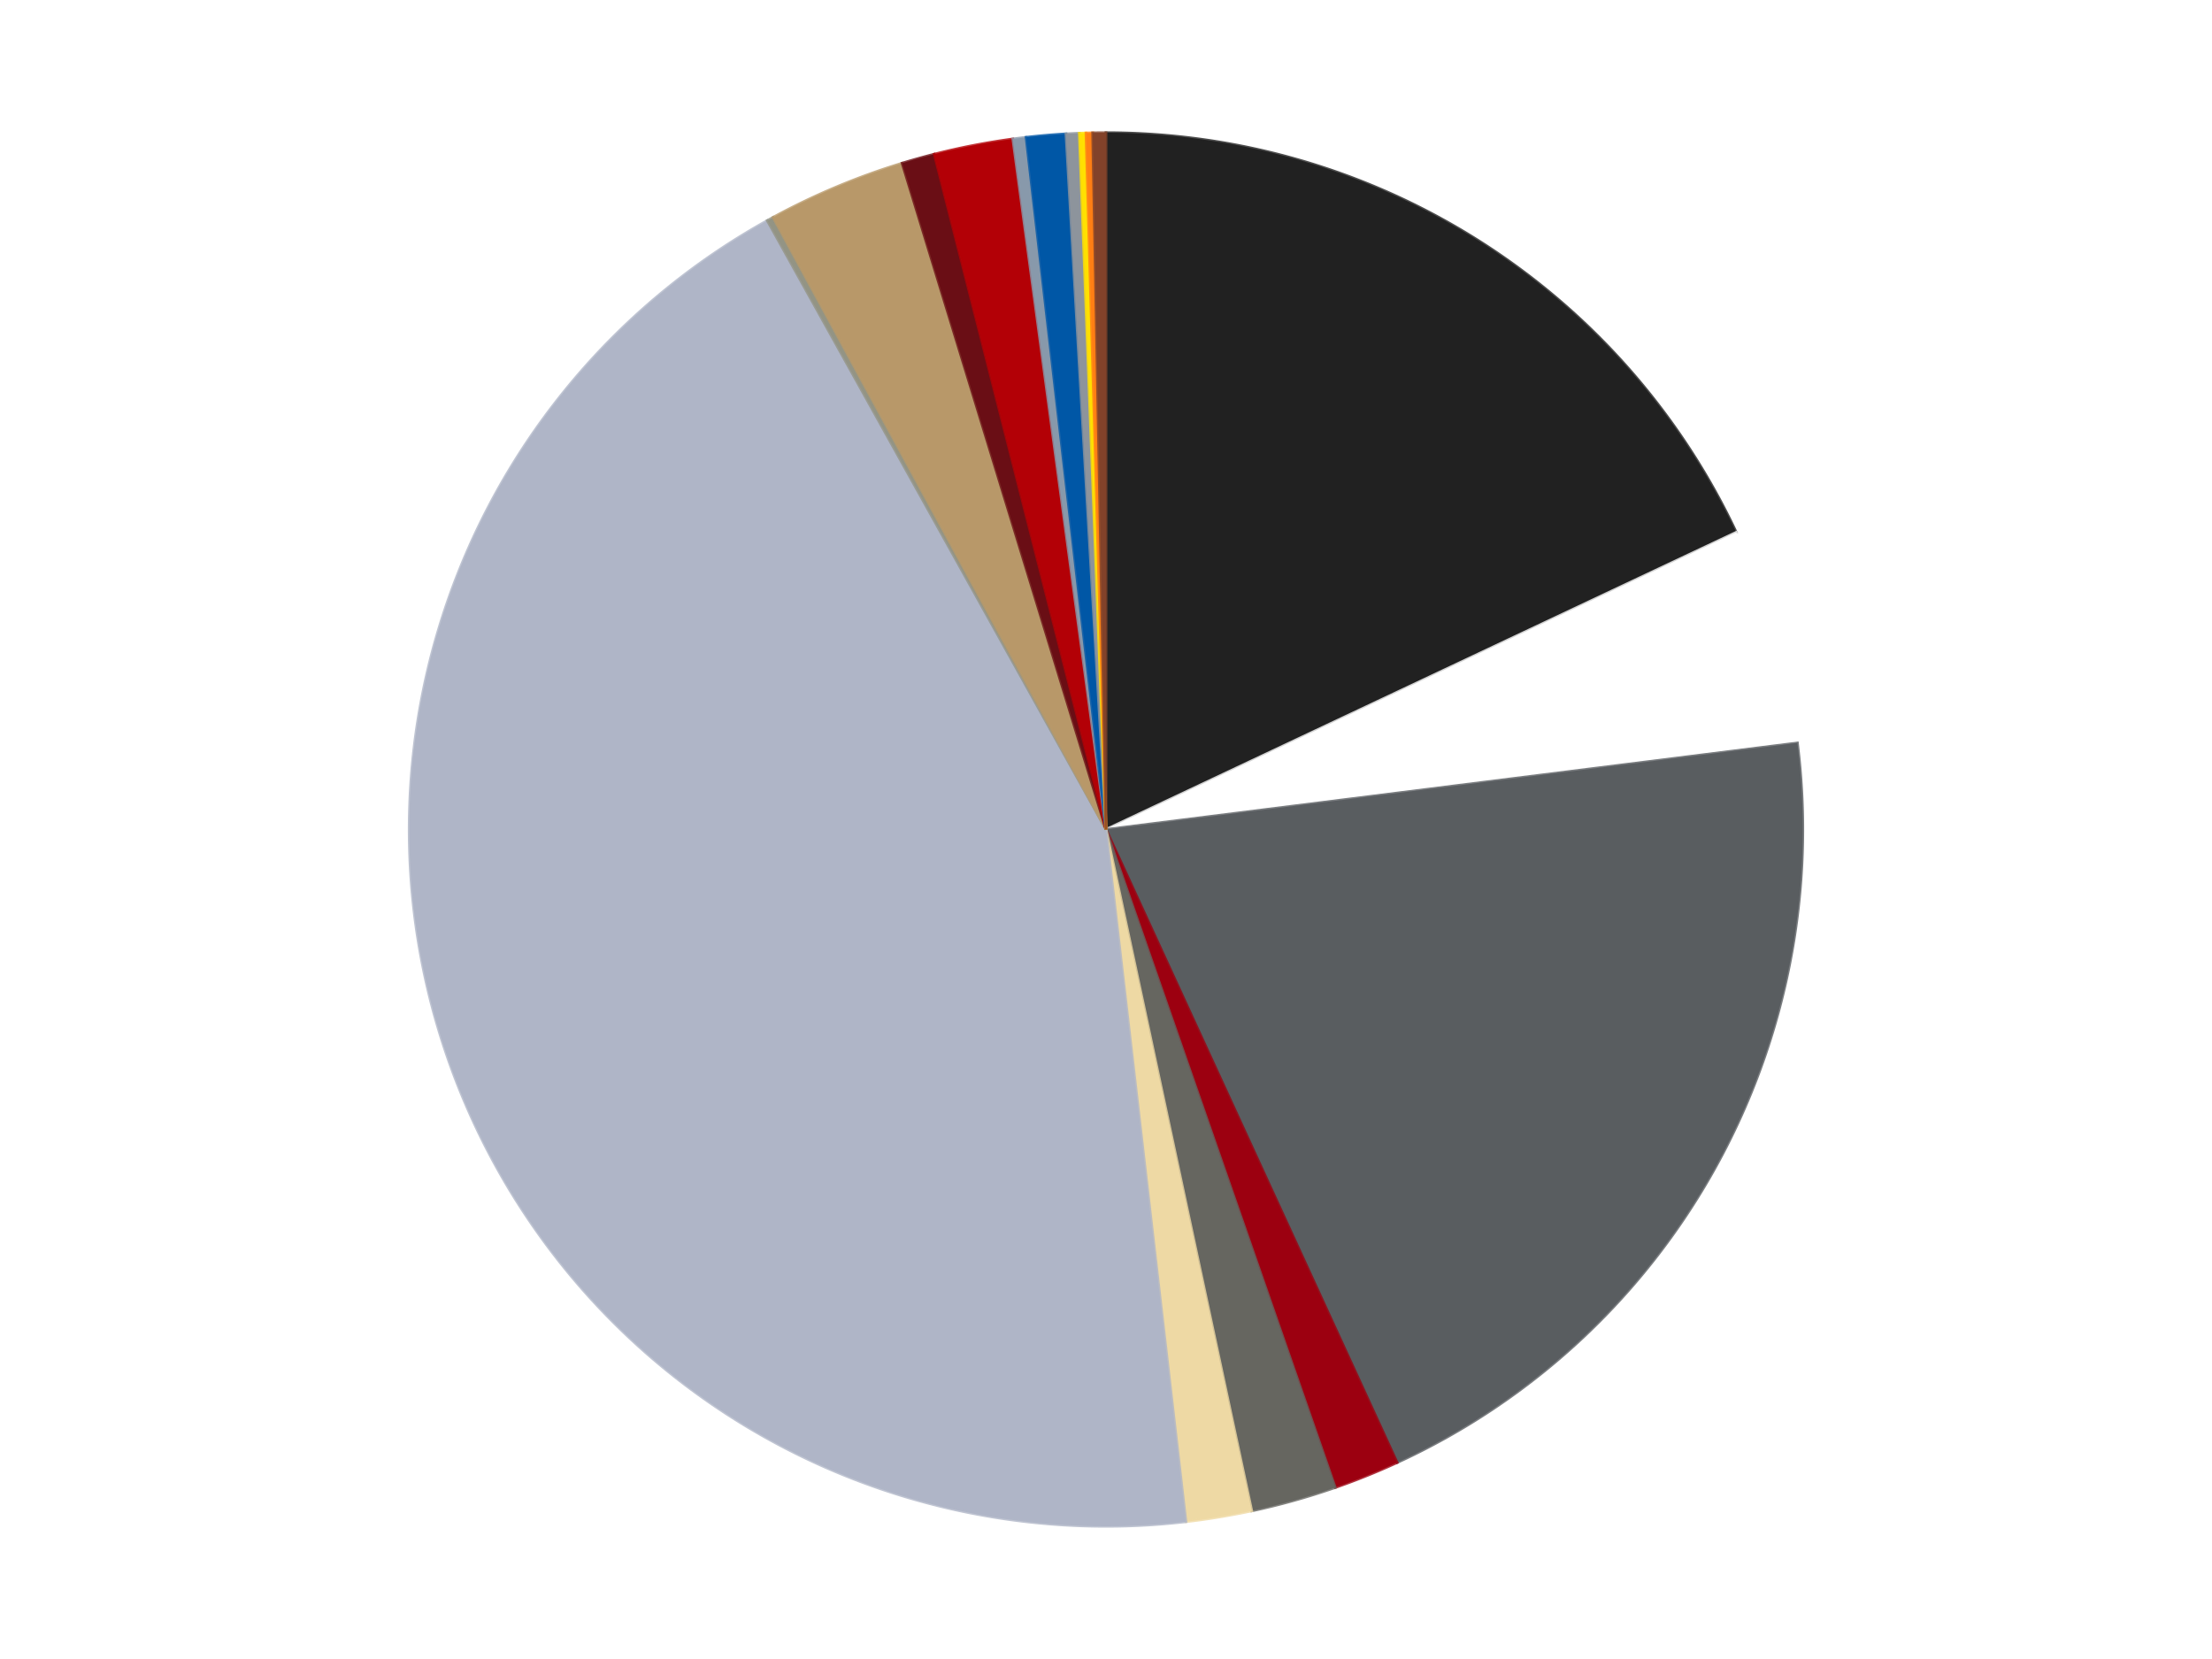 <?xml version='1.0' encoding='utf-8'?>
<svg xmlns="http://www.w3.org/2000/svg" xmlns:xlink="http://www.w3.org/1999/xlink" id="chart-4bfe0932-8f92-49b3-8e48-10cb98778d41" class="pygal-chart" viewBox="0 0 800 600"><!--Generated with pygal 3.0.4 (lxml) ©Kozea 2012-2016 on 2024-07-06--><!--http://pygal.org--><!--http://github.com/Kozea/pygal--><defs><style type="text/css">#chart-4bfe0932-8f92-49b3-8e48-10cb98778d41{-webkit-user-select:none;-webkit-font-smoothing:antialiased;font-family:Consolas,"Liberation Mono",Menlo,Courier,monospace}#chart-4bfe0932-8f92-49b3-8e48-10cb98778d41 .title{font-family:Consolas,"Liberation Mono",Menlo,Courier,monospace;font-size:16px}#chart-4bfe0932-8f92-49b3-8e48-10cb98778d41 .legends .legend text{font-family:Consolas,"Liberation Mono",Menlo,Courier,monospace;font-size:14px}#chart-4bfe0932-8f92-49b3-8e48-10cb98778d41 .axis text{font-family:Consolas,"Liberation Mono",Menlo,Courier,monospace;font-size:10px}#chart-4bfe0932-8f92-49b3-8e48-10cb98778d41 .axis text.major{font-family:Consolas,"Liberation Mono",Menlo,Courier,monospace;font-size:10px}#chart-4bfe0932-8f92-49b3-8e48-10cb98778d41 .text-overlay text.value{font-family:Consolas,"Liberation Mono",Menlo,Courier,monospace;font-size:16px}#chart-4bfe0932-8f92-49b3-8e48-10cb98778d41 .text-overlay text.label{font-family:Consolas,"Liberation Mono",Menlo,Courier,monospace;font-size:10px}#chart-4bfe0932-8f92-49b3-8e48-10cb98778d41 .tooltip{font-family:Consolas,"Liberation Mono",Menlo,Courier,monospace;font-size:14px}#chart-4bfe0932-8f92-49b3-8e48-10cb98778d41 text.no_data{font-family:Consolas,"Liberation Mono",Menlo,Courier,monospace;font-size:64px}
#chart-4bfe0932-8f92-49b3-8e48-10cb98778d41{background-color:transparent}#chart-4bfe0932-8f92-49b3-8e48-10cb98778d41 path,#chart-4bfe0932-8f92-49b3-8e48-10cb98778d41 line,#chart-4bfe0932-8f92-49b3-8e48-10cb98778d41 rect,#chart-4bfe0932-8f92-49b3-8e48-10cb98778d41 circle{-webkit-transition:150ms;-moz-transition:150ms;transition:150ms}#chart-4bfe0932-8f92-49b3-8e48-10cb98778d41 .graph &gt; .background{fill:transparent}#chart-4bfe0932-8f92-49b3-8e48-10cb98778d41 .plot &gt; .background{fill:transparent}#chart-4bfe0932-8f92-49b3-8e48-10cb98778d41 .graph{fill:rgba(0,0,0,.87)}#chart-4bfe0932-8f92-49b3-8e48-10cb98778d41 text.no_data{fill:rgba(0,0,0,1)}#chart-4bfe0932-8f92-49b3-8e48-10cb98778d41 .title{fill:rgba(0,0,0,1)}#chart-4bfe0932-8f92-49b3-8e48-10cb98778d41 .legends .legend text{fill:rgba(0,0,0,.87)}#chart-4bfe0932-8f92-49b3-8e48-10cb98778d41 .legends .legend:hover text{fill:rgba(0,0,0,1)}#chart-4bfe0932-8f92-49b3-8e48-10cb98778d41 .axis .line{stroke:rgba(0,0,0,1)}#chart-4bfe0932-8f92-49b3-8e48-10cb98778d41 .axis .guide.line{stroke:rgba(0,0,0,.54)}#chart-4bfe0932-8f92-49b3-8e48-10cb98778d41 .axis .major.line{stroke:rgba(0,0,0,.87)}#chart-4bfe0932-8f92-49b3-8e48-10cb98778d41 .axis text.major{fill:rgba(0,0,0,1)}#chart-4bfe0932-8f92-49b3-8e48-10cb98778d41 .axis.y .guides:hover .guide.line,#chart-4bfe0932-8f92-49b3-8e48-10cb98778d41 .line-graph .axis.x .guides:hover .guide.line,#chart-4bfe0932-8f92-49b3-8e48-10cb98778d41 .stackedline-graph .axis.x .guides:hover .guide.line,#chart-4bfe0932-8f92-49b3-8e48-10cb98778d41 .xy-graph .axis.x .guides:hover .guide.line{stroke:rgba(0,0,0,1)}#chart-4bfe0932-8f92-49b3-8e48-10cb98778d41 .axis .guides:hover text{fill:rgba(0,0,0,1)}#chart-4bfe0932-8f92-49b3-8e48-10cb98778d41 .reactive{fill-opacity:1.0;stroke-opacity:.8;stroke-width:1}#chart-4bfe0932-8f92-49b3-8e48-10cb98778d41 .ci{stroke:rgba(0,0,0,.87)}#chart-4bfe0932-8f92-49b3-8e48-10cb98778d41 .reactive.active,#chart-4bfe0932-8f92-49b3-8e48-10cb98778d41 .active .reactive{fill-opacity:0.6;stroke-opacity:.9;stroke-width:4}#chart-4bfe0932-8f92-49b3-8e48-10cb98778d41 .ci .reactive.active{stroke-width:1.5}#chart-4bfe0932-8f92-49b3-8e48-10cb98778d41 .series text{fill:rgba(0,0,0,1)}#chart-4bfe0932-8f92-49b3-8e48-10cb98778d41 .tooltip rect{fill:transparent;stroke:rgba(0,0,0,1);-webkit-transition:opacity 150ms;-moz-transition:opacity 150ms;transition:opacity 150ms}#chart-4bfe0932-8f92-49b3-8e48-10cb98778d41 .tooltip .label{fill:rgba(0,0,0,.87)}#chart-4bfe0932-8f92-49b3-8e48-10cb98778d41 .tooltip .label{fill:rgba(0,0,0,.87)}#chart-4bfe0932-8f92-49b3-8e48-10cb98778d41 .tooltip .legend{font-size:.8em;fill:rgba(0,0,0,.54)}#chart-4bfe0932-8f92-49b3-8e48-10cb98778d41 .tooltip .x_label{font-size:.6em;fill:rgba(0,0,0,1)}#chart-4bfe0932-8f92-49b3-8e48-10cb98778d41 .tooltip .xlink{font-size:.5em;text-decoration:underline}#chart-4bfe0932-8f92-49b3-8e48-10cb98778d41 .tooltip .value{font-size:1.5em}#chart-4bfe0932-8f92-49b3-8e48-10cb98778d41 .bound{font-size:.5em}#chart-4bfe0932-8f92-49b3-8e48-10cb98778d41 .max-value{font-size:.75em;fill:rgba(0,0,0,.54)}#chart-4bfe0932-8f92-49b3-8e48-10cb98778d41 .map-element{fill:transparent;stroke:rgba(0,0,0,.54) !important}#chart-4bfe0932-8f92-49b3-8e48-10cb98778d41 .map-element .reactive{fill-opacity:inherit;stroke-opacity:inherit}#chart-4bfe0932-8f92-49b3-8e48-10cb98778d41 .color-0,#chart-4bfe0932-8f92-49b3-8e48-10cb98778d41 .color-0 a:visited{stroke:#F44336;fill:#F44336}#chart-4bfe0932-8f92-49b3-8e48-10cb98778d41 .color-1,#chart-4bfe0932-8f92-49b3-8e48-10cb98778d41 .color-1 a:visited{stroke:#3F51B5;fill:#3F51B5}#chart-4bfe0932-8f92-49b3-8e48-10cb98778d41 .color-2,#chart-4bfe0932-8f92-49b3-8e48-10cb98778d41 .color-2 a:visited{stroke:#009688;fill:#009688}#chart-4bfe0932-8f92-49b3-8e48-10cb98778d41 .color-3,#chart-4bfe0932-8f92-49b3-8e48-10cb98778d41 .color-3 a:visited{stroke:#FFC107;fill:#FFC107}#chart-4bfe0932-8f92-49b3-8e48-10cb98778d41 .color-4,#chart-4bfe0932-8f92-49b3-8e48-10cb98778d41 .color-4 a:visited{stroke:#FF5722;fill:#FF5722}#chart-4bfe0932-8f92-49b3-8e48-10cb98778d41 .color-5,#chart-4bfe0932-8f92-49b3-8e48-10cb98778d41 .color-5 a:visited{stroke:#9C27B0;fill:#9C27B0}#chart-4bfe0932-8f92-49b3-8e48-10cb98778d41 .color-6,#chart-4bfe0932-8f92-49b3-8e48-10cb98778d41 .color-6 a:visited{stroke:#03A9F4;fill:#03A9F4}#chart-4bfe0932-8f92-49b3-8e48-10cb98778d41 .color-7,#chart-4bfe0932-8f92-49b3-8e48-10cb98778d41 .color-7 a:visited{stroke:#8BC34A;fill:#8BC34A}#chart-4bfe0932-8f92-49b3-8e48-10cb98778d41 .color-8,#chart-4bfe0932-8f92-49b3-8e48-10cb98778d41 .color-8 a:visited{stroke:#FF9800;fill:#FF9800}#chart-4bfe0932-8f92-49b3-8e48-10cb98778d41 .color-9,#chart-4bfe0932-8f92-49b3-8e48-10cb98778d41 .color-9 a:visited{stroke:#E91E63;fill:#E91E63}#chart-4bfe0932-8f92-49b3-8e48-10cb98778d41 .color-10,#chart-4bfe0932-8f92-49b3-8e48-10cb98778d41 .color-10 a:visited{stroke:#2196F3;fill:#2196F3}#chart-4bfe0932-8f92-49b3-8e48-10cb98778d41 .color-11,#chart-4bfe0932-8f92-49b3-8e48-10cb98778d41 .color-11 a:visited{stroke:#4CAF50;fill:#4CAF50}#chart-4bfe0932-8f92-49b3-8e48-10cb98778d41 .color-12,#chart-4bfe0932-8f92-49b3-8e48-10cb98778d41 .color-12 a:visited{stroke:#FFEB3B;fill:#FFEB3B}#chart-4bfe0932-8f92-49b3-8e48-10cb98778d41 .color-13,#chart-4bfe0932-8f92-49b3-8e48-10cb98778d41 .color-13 a:visited{stroke:#673AB7;fill:#673AB7}#chart-4bfe0932-8f92-49b3-8e48-10cb98778d41 .color-14,#chart-4bfe0932-8f92-49b3-8e48-10cb98778d41 .color-14 a:visited{stroke:#00BCD4;fill:#00BCD4}#chart-4bfe0932-8f92-49b3-8e48-10cb98778d41 .color-15,#chart-4bfe0932-8f92-49b3-8e48-10cb98778d41 .color-15 a:visited{stroke:#CDDC39;fill:#CDDC39}#chart-4bfe0932-8f92-49b3-8e48-10cb98778d41 .color-16,#chart-4bfe0932-8f92-49b3-8e48-10cb98778d41 .color-16 a:visited{stroke:#9E9E9E;fill:#9E9E9E}#chart-4bfe0932-8f92-49b3-8e48-10cb98778d41 .text-overlay .color-0 text{fill:black}#chart-4bfe0932-8f92-49b3-8e48-10cb98778d41 .text-overlay .color-1 text{fill:black}#chart-4bfe0932-8f92-49b3-8e48-10cb98778d41 .text-overlay .color-2 text{fill:black}#chart-4bfe0932-8f92-49b3-8e48-10cb98778d41 .text-overlay .color-3 text{fill:black}#chart-4bfe0932-8f92-49b3-8e48-10cb98778d41 .text-overlay .color-4 text{fill:black}#chart-4bfe0932-8f92-49b3-8e48-10cb98778d41 .text-overlay .color-5 text{fill:black}#chart-4bfe0932-8f92-49b3-8e48-10cb98778d41 .text-overlay .color-6 text{fill:black}#chart-4bfe0932-8f92-49b3-8e48-10cb98778d41 .text-overlay .color-7 text{fill:black}#chart-4bfe0932-8f92-49b3-8e48-10cb98778d41 .text-overlay .color-8 text{fill:black}#chart-4bfe0932-8f92-49b3-8e48-10cb98778d41 .text-overlay .color-9 text{fill:black}#chart-4bfe0932-8f92-49b3-8e48-10cb98778d41 .text-overlay .color-10 text{fill:black}#chart-4bfe0932-8f92-49b3-8e48-10cb98778d41 .text-overlay .color-11 text{fill:black}#chart-4bfe0932-8f92-49b3-8e48-10cb98778d41 .text-overlay .color-12 text{fill:black}#chart-4bfe0932-8f92-49b3-8e48-10cb98778d41 .text-overlay .color-13 text{fill:black}#chart-4bfe0932-8f92-49b3-8e48-10cb98778d41 .text-overlay .color-14 text{fill:black}#chart-4bfe0932-8f92-49b3-8e48-10cb98778d41 .text-overlay .color-15 text{fill:black}#chart-4bfe0932-8f92-49b3-8e48-10cb98778d41 .text-overlay .color-16 text{fill:black}
#chart-4bfe0932-8f92-49b3-8e48-10cb98778d41 text.no_data{text-anchor:middle}#chart-4bfe0932-8f92-49b3-8e48-10cb98778d41 .guide.line{fill:none}#chart-4bfe0932-8f92-49b3-8e48-10cb98778d41 .centered{text-anchor:middle}#chart-4bfe0932-8f92-49b3-8e48-10cb98778d41 .title{text-anchor:middle}#chart-4bfe0932-8f92-49b3-8e48-10cb98778d41 .legends .legend text{fill-opacity:1}#chart-4bfe0932-8f92-49b3-8e48-10cb98778d41 .axis.x text{text-anchor:middle}#chart-4bfe0932-8f92-49b3-8e48-10cb98778d41 .axis.x:not(.web) text[transform]{text-anchor:start}#chart-4bfe0932-8f92-49b3-8e48-10cb98778d41 .axis.x:not(.web) text[transform].backwards{text-anchor:end}#chart-4bfe0932-8f92-49b3-8e48-10cb98778d41 .axis.y text{text-anchor:end}#chart-4bfe0932-8f92-49b3-8e48-10cb98778d41 .axis.y text[transform].backwards{text-anchor:start}#chart-4bfe0932-8f92-49b3-8e48-10cb98778d41 .axis.y2 text{text-anchor:start}#chart-4bfe0932-8f92-49b3-8e48-10cb98778d41 .axis.y2 text[transform].backwards{text-anchor:end}#chart-4bfe0932-8f92-49b3-8e48-10cb98778d41 .axis .guide.line{stroke-dasharray:4,4;stroke:black}#chart-4bfe0932-8f92-49b3-8e48-10cb98778d41 .axis .major.guide.line{stroke-dasharray:6,6;stroke:black}#chart-4bfe0932-8f92-49b3-8e48-10cb98778d41 .horizontal .axis.y .guide.line,#chart-4bfe0932-8f92-49b3-8e48-10cb98778d41 .horizontal .axis.y2 .guide.line,#chart-4bfe0932-8f92-49b3-8e48-10cb98778d41 .vertical .axis.x .guide.line{opacity:0}#chart-4bfe0932-8f92-49b3-8e48-10cb98778d41 .horizontal .axis.always_show .guide.line,#chart-4bfe0932-8f92-49b3-8e48-10cb98778d41 .vertical .axis.always_show .guide.line{opacity:1 !important}#chart-4bfe0932-8f92-49b3-8e48-10cb98778d41 .axis.y .guides:hover .guide.line,#chart-4bfe0932-8f92-49b3-8e48-10cb98778d41 .axis.y2 .guides:hover .guide.line,#chart-4bfe0932-8f92-49b3-8e48-10cb98778d41 .axis.x .guides:hover .guide.line{opacity:1}#chart-4bfe0932-8f92-49b3-8e48-10cb98778d41 .axis .guides:hover text{opacity:1}#chart-4bfe0932-8f92-49b3-8e48-10cb98778d41 .nofill{fill:none}#chart-4bfe0932-8f92-49b3-8e48-10cb98778d41 .subtle-fill{fill-opacity:.2}#chart-4bfe0932-8f92-49b3-8e48-10cb98778d41 .dot{stroke-width:1px;fill-opacity:1;stroke-opacity:1}#chart-4bfe0932-8f92-49b3-8e48-10cb98778d41 .dot.active{stroke-width:5px}#chart-4bfe0932-8f92-49b3-8e48-10cb98778d41 .dot.negative{fill:transparent}#chart-4bfe0932-8f92-49b3-8e48-10cb98778d41 text,#chart-4bfe0932-8f92-49b3-8e48-10cb98778d41 tspan{stroke:none !important}#chart-4bfe0932-8f92-49b3-8e48-10cb98778d41 .series text.active{opacity:1}#chart-4bfe0932-8f92-49b3-8e48-10cb98778d41 .tooltip rect{fill-opacity:.95;stroke-width:.5}#chart-4bfe0932-8f92-49b3-8e48-10cb98778d41 .tooltip text{fill-opacity:1}#chart-4bfe0932-8f92-49b3-8e48-10cb98778d41 .showable{visibility:hidden}#chart-4bfe0932-8f92-49b3-8e48-10cb98778d41 .showable.shown{visibility:visible}#chart-4bfe0932-8f92-49b3-8e48-10cb98778d41 .gauge-background{fill:rgba(229,229,229,1);stroke:none}#chart-4bfe0932-8f92-49b3-8e48-10cb98778d41 .bg-lines{stroke:transparent;stroke-width:2px}</style><script type="text/javascript">window.pygal = window.pygal || {};window.pygal.config = window.pygal.config || {};window.pygal.config['4bfe0932-8f92-49b3-8e48-10cb98778d41'] = {"allow_interruptions": false, "box_mode": "extremes", "classes": ["pygal-chart"], "css": ["file://style.css", "file://graph.css"], "defs": [], "disable_xml_declaration": false, "dots_size": 2.5, "dynamic_print_values": false, "explicit_size": false, "fill": false, "force_uri_protocol": "https", "formatter": null, "half_pie": false, "height": 600, "include_x_axis": false, "inner_radius": 0, "interpolate": null, "interpolation_parameters": {}, "interpolation_precision": 250, "inverse_y_axis": false, "js": ["//kozea.github.io/pygal.js/2.0.x/pygal-tooltips.min.js"], "legend_at_bottom": false, "legend_at_bottom_columns": null, "legend_box_size": 12, "logarithmic": false, "margin": 20, "margin_bottom": null, "margin_left": null, "margin_right": null, "margin_top": null, "max_scale": 16, "min_scale": 4, "missing_value_fill_truncation": "x", "no_data_text": "No data", "no_prefix": false, "order_min": null, "pretty_print": false, "print_labels": false, "print_values": false, "print_values_position": "center", "print_zeroes": true, "range": null, "rounded_bars": null, "secondary_range": null, "show_dots": true, "show_legend": false, "show_minor_x_labels": true, "show_minor_y_labels": true, "show_only_major_dots": false, "show_x_guides": false, "show_x_labels": true, "show_y_guides": true, "show_y_labels": true, "spacing": 10, "stack_from_top": false, "strict": false, "stroke": true, "stroke_style": null, "style": {"background": "transparent", "ci_colors": [], "colors": ["#F44336", "#3F51B5", "#009688", "#FFC107", "#FF5722", "#9C27B0", "#03A9F4", "#8BC34A", "#FF9800", "#E91E63", "#2196F3", "#4CAF50", "#FFEB3B", "#673AB7", "#00BCD4", "#CDDC39", "#9E9E9E", "#607D8B"], "dot_opacity": "1", "font_family": "Consolas, \"Liberation Mono\", Menlo, Courier, monospace", "foreground": "rgba(0, 0, 0, .87)", "foreground_strong": "rgba(0, 0, 0, 1)", "foreground_subtle": "rgba(0, 0, 0, .54)", "guide_stroke_color": "black", "guide_stroke_dasharray": "4,4", "label_font_family": "Consolas, \"Liberation Mono\", Menlo, Courier, monospace", "label_font_size": 10, "legend_font_family": "Consolas, \"Liberation Mono\", Menlo, Courier, monospace", "legend_font_size": 14, "major_guide_stroke_color": "black", "major_guide_stroke_dasharray": "6,6", "major_label_font_family": "Consolas, \"Liberation Mono\", Menlo, Courier, monospace", "major_label_font_size": 10, "no_data_font_family": "Consolas, \"Liberation Mono\", Menlo, Courier, monospace", "no_data_font_size": 64, "opacity": "1.0", "opacity_hover": "0.6", "plot_background": "transparent", "stroke_opacity": ".8", "stroke_opacity_hover": ".9", "stroke_width": "1", "stroke_width_hover": "4", "title_font_family": "Consolas, \"Liberation Mono\", Menlo, Courier, monospace", "title_font_size": 16, "tooltip_font_family": "Consolas, \"Liberation Mono\", Menlo, Courier, monospace", "tooltip_font_size": 14, "transition": "150ms", "value_background": "rgba(229, 229, 229, 1)", "value_colors": [], "value_font_family": "Consolas, \"Liberation Mono\", Menlo, Courier, monospace", "value_font_size": 16, "value_label_font_family": "Consolas, \"Liberation Mono\", Menlo, Courier, monospace", "value_label_font_size": 10}, "title": null, "tooltip_border_radius": 0, "tooltip_fancy_mode": true, "truncate_label": null, "truncate_legend": null, "width": 800, "x_label_rotation": 0, "x_labels": null, "x_labels_major": null, "x_labels_major_count": null, "x_labels_major_every": null, "x_title": null, "xrange": null, "y_label_rotation": 0, "y_labels": null, "y_labels_major": null, "y_labels_major_count": null, "y_labels_major_every": null, "y_title": null, "zero": 0, "legends": ["Black", "White", "Dark Bluish Gray", "Trans-Red", "Pearl Dark Gray", "Tan", "Light Bluish Gray", "Trans-Black", "Dark Tan", "Dark Red", "Red", "Sand Blue", "Blue", "Flat Silver", "Yellow", "Orange", "Reddish Brown"]}</script><script type="text/javascript" xlink:href="https://kozea.github.io/pygal.js/2.0.x/pygal-tooltips.min.js"/></defs><title>Pygal</title><g class="graph pie-graph vertical"><rect x="0" y="0" width="800" height="600" class="background"/><g transform="translate(20, 20)" class="plot"><rect x="0" y="0" width="760" height="560" class="background"/><g class="series serie-0 color-0"><g class="slices"><g class="slice" style="fill: #212121; stroke: #212121"><path d="M380 28 A252 252 0 0 1 607.934 172.529 L380 280 A0 0 0 0 0 380 280 z" class="slice reactive tooltip-trigger"/><desc class="value">118</desc><desc class="x centered">447.47341275788926</desc><desc class="y centered">173.588823092668</desc></g></g></g><g class="series serie-1 color-1"><g class="slices"><g class="slice" style="fill: #FFFFFF; stroke: #FFFFFF"><path d="M607.934 172.529 A252 252 0 0 1 630.049 248.703 L380 280 A0 0 0 0 0 380 280 z" class="slice reactive tooltip-trigger"/><desc class="value">33</desc><desc class="x centered">501.0037360793538</desc><desc class="y centered">244.87029953389742</desc></g></g></g><g class="series serie-2 color-2"><g class="slices"><g class="slice" style="fill: #595D60; stroke: #595D60"><path d="M630.049 248.703 A252 252 0 0 1 485.283 508.953 L380 280 A0 0 0 0 0 380 280 z" class="slice reactive tooltip-trigger"/><desc class="value">132</desc><desc class="x centered">490.1109478384234</desc><desc class="y centered">341.2501360498408</desc></g></g></g><g class="series serie-3 color-3"><g class="slices"><g class="slice" style="fill: #9C0010; stroke: #9C0010"><path d="M485.283 508.953 A252 252 0 0 1 462.905 517.972 L380 280 A0 0 0 0 0 380 280 z" class="slice reactive tooltip-trigger"/><desc class="value">10</desc><desc class="x centered">427.1009510519369</desc><desc class="y centered">396.86530883886394</desc></g></g></g><g class="series serie-4 color-4"><g class="slices"><g class="slice" style="fill: #666660; stroke: #666660"><path d="M462.905 517.972 A252 252 0 0 1 432.708 526.426 L380 280 A0 0 0 0 0 380 280 z" class="slice reactive tooltip-trigger"/><desc class="value">13</desc><desc class="x centered">413.96912984764526</desc><desc class="y centered">401.33465381907104</desc></g></g></g><g class="series serie-5 color-5"><g class="slices"><g class="slice" style="fill: #EED9A4; stroke: #EED9A4"><path d="M432.708 526.426 A252 252 0 0 1 408.9 530.337 L380 280 A0 0 0 0 0 380 280 z" class="slice reactive tooltip-trigger"/><desc class="value">10</desc><desc class="x centered">400.4255971137566</desc><desc class="y centered">404.33340252139203</desc></g></g></g><g class="series serie-6 color-6"><g class="slices"><g class="slice" style="fill: #AFB5C7; stroke: #AFB5C7"><path d="M408.9 530.337 A252 252 0 0 1 257.5 59.778 L380 280 A0 0 0 0 0 380 280 z" class="slice reactive tooltip-trigger"/><desc class="value">287</desc><desc class="x centered">260.0554943833314</desc><desc class="y centered">318.59165158908013</desc></g></g></g><g class="series serie-7 color-7"><g class="slices"><g class="slice" style="fill: #939484; stroke: #939484"><path d="M257.5 59.778 A252 252 0 0 1 259.615 58.615 L380 280 A0 0 0 0 0 380 280 z" class="slice reactive tooltip-trigger"/><desc class="value">1</desc><desc class="x centered">319.2778870900148</desc><desc class="y centered">169.59698824874835</desc></g></g></g><g class="series serie-8 color-8"><g class="slices"><g class="slice" style="fill: #B89869; stroke: #B89869"><path d="M259.615 58.615 A252 252 0 0 1 306.271 39.027 L380 280 A0 0 0 0 0 380 280 z" class="slice reactive tooltip-trigger"/><desc class="value">21</desc><desc class="x centered">331.22495920475785</desc><desc class="y centered">163.8234300927142</desc></g></g></g><g class="series serie-9 color-9"><g class="slices"><g class="slice" style="fill: #6A0E15; stroke: #6A0E15"><path d="M306.271 39.027 A252 252 0 0 1 317.891 35.774 L380 280 A0 0 0 0 0 380 280 z" class="slice reactive tooltip-trigger"/><desc class="value">5</desc><desc class="x centered">346.03087015235457</desc><desc class="y centered">158.66534618092896</desc></g></g></g><g class="series serie-10 color-10"><g class="slices"><g class="slice" style="fill: #B30006; stroke: #B30006"><path d="M317.891 35.774 A252 252 0 0 1 346.31 30.262 L380 280 A0 0 0 0 0 380 280 z" class="slice reactive tooltip-trigger"/><desc class="value">12</desc><desc class="x centered">356.0107202452516</desc><desc class="y centered">156.30475168039632</desc></g></g></g><g class="series serie-11 color-11"><g class="slices"><g class="slice" style="fill: #8899AB; stroke: #8899AB"><path d="M346.31 30.262 A252 252 0 0 1 351.1 29.663 L380 280 A0 0 0 0 0 380 280 z" class="slice reactive tooltip-trigger"/><desc class="value">2</desc><desc class="x centered">364.3517007820067</desc><desc class="y centered">154.97547947868725</desc></g></g></g><g class="series serie-12 color-12"><g class="slices"><g class="slice" style="fill: #0057A6; stroke: #0057A6"><path d="M351.1 29.663 A252 252 0 0 1 365.526 28.416 L380 280 A0 0 0 0 0 380 280 z" class="slice reactive tooltip-trigger"/><desc class="value">6</desc><desc class="x centered">369.15196471474763</desc><desc class="y centered">154.46785220331043</desc></g></g></g><g class="series serie-13 color-13"><g class="slices"><g class="slice" style="fill: #8D949C; stroke: #8D949C"><path d="M365.526 28.416 A252 252 0 0 1 370.348 28.185 L380 280 A0 0 0 0 0 380 280 z" class="slice reactive tooltip-trigger"/><desc class="value">2</desc><desc class="x centered">373.9681496351962</desc><desc class="y centered">154.144460665505</desc></g></g></g><g class="series serie-14 color-14"><g class="slices"><g class="slice" style="fill: #FFE001; stroke: #FFE001"><path d="M370.348 28.185 A252 252 0 0 1 372.76 28.104 L380 280 A0 0 0 0 0 380 280 z" class="slice reactive tooltip-trigger"/><desc class="value">1</desc><desc class="x centered">375.77688145735965</desc><desc class="y centered">154.0707926262743</desc></g></g></g><g class="series serie-15 color-15"><g class="slices"><g class="slice" style="fill: #FF7E14; stroke: #FF7E14"><path d="M372.76 28.104 A252 252 0 0 1 375.173 28.046 L380 280 A0 0 0 0 0 380 280 z" class="slice reactive tooltip-trigger"/><desc class="value">1</desc><desc class="x centered">376.983209996235</desc><desc class="y centered">154.03612034367478</desc></g></g></g><g class="series serie-16 color-16"><g class="slices"><g class="slice" style="fill: #82422A; stroke: #82422A"><path d="M375.173 28.046 A252 252 0 0 1 380 28 L380 280 A0 0 0 0 0 380 280 z" class="slice reactive tooltip-trigger"/><desc class="value">2</desc><desc class="x centered">378.7931871278374</desc><desc class="y centered">154.00577948694797</desc></g></g></g></g><g class="titles"/><g transform="translate(20, 20)" class="plot overlay"><g class="series serie-0 color-0"/><g class="series serie-1 color-1"/><g class="series serie-2 color-2"/><g class="series serie-3 color-3"/><g class="series serie-4 color-4"/><g class="series serie-5 color-5"/><g class="series serie-6 color-6"/><g class="series serie-7 color-7"/><g class="series serie-8 color-8"/><g class="series serie-9 color-9"/><g class="series serie-10 color-10"/><g class="series serie-11 color-11"/><g class="series serie-12 color-12"/><g class="series serie-13 color-13"/><g class="series serie-14 color-14"/><g class="series serie-15 color-15"/><g class="series serie-16 color-16"/></g><g transform="translate(20, 20)" class="plot text-overlay"><g class="series serie-0 color-0"/><g class="series serie-1 color-1"/><g class="series serie-2 color-2"/><g class="series serie-3 color-3"/><g class="series serie-4 color-4"/><g class="series serie-5 color-5"/><g class="series serie-6 color-6"/><g class="series serie-7 color-7"/><g class="series serie-8 color-8"/><g class="series serie-9 color-9"/><g class="series serie-10 color-10"/><g class="series serie-11 color-11"/><g class="series serie-12 color-12"/><g class="series serie-13 color-13"/><g class="series serie-14 color-14"/><g class="series serie-15 color-15"/><g class="series serie-16 color-16"/></g><g transform="translate(20, 20)" class="plot tooltip-overlay"><g transform="translate(0 0)" style="opacity: 0" class="tooltip"><rect rx="0" ry="0" width="0" height="0" class="tooltip-box"/><g class="text"/></g></g></g></svg>